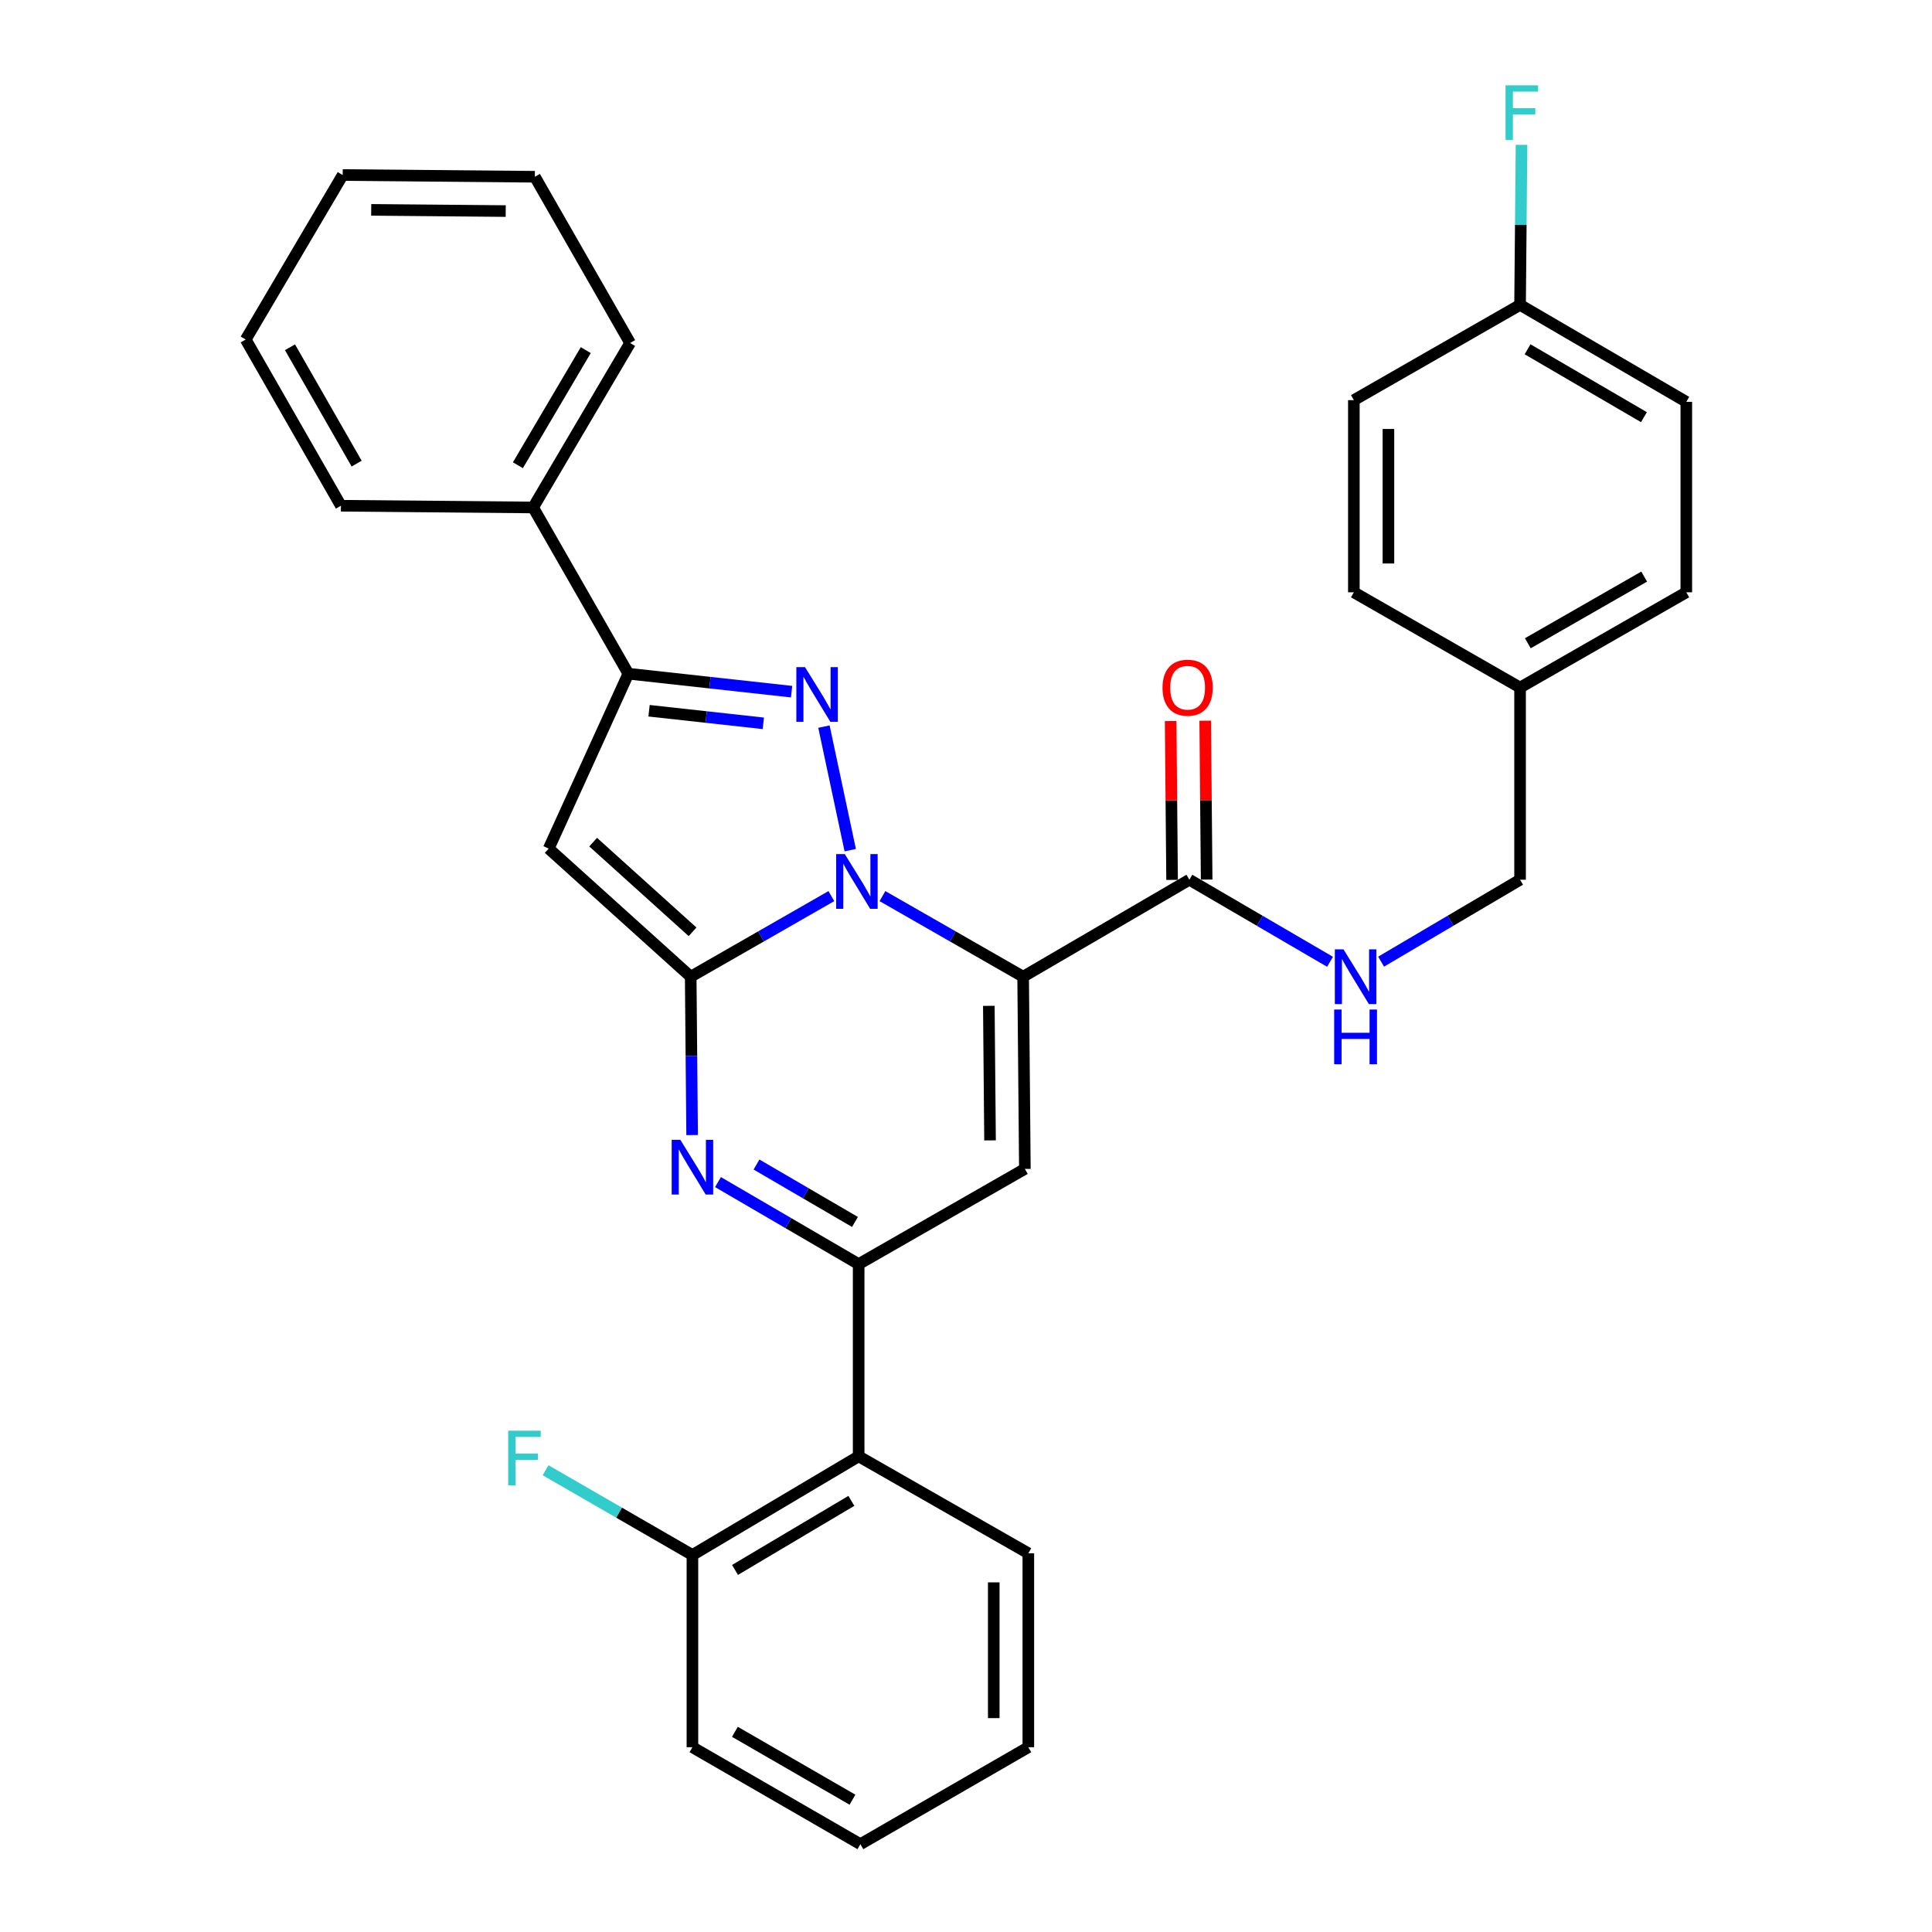 <?xml version='1.0' encoding='iso-8859-1'?>
<svg version='1.1' baseProfile='full'
              xmlns='http://www.w3.org/2000/svg'
                      xmlns:rdkit='http://www.rdkit.org/xml'
                      xmlns:xlink='http://www.w3.org/1999/xlink'
                  xml:space='preserve'
width='1000px' height='1000px' viewBox='0 0 1000 1000'>
<!-- END OF HEADER -->
<rect style='opacity:1.0;fill:#FFFFFF;stroke:none' width='1000' height='1000' x='0' y='0'> </rect>
<path class='bond-0' d='M 872.826,208 L 786.784,157.807' style='fill:none;fill-rule:evenodd;stroke:#000000;stroke-width:6px;stroke-linecap:butt;stroke-linejoin:miter;stroke-opacity:1' />
<path class='bond-0' d='M 850.903,215.927 L 790.674,180.792' style='fill:none;fill-rule:evenodd;stroke:#000000;stroke-width:6px;stroke-linecap:butt;stroke-linejoin:miter;stroke-opacity:1' />
<path class='bond-1' d='M 872.826,208 L 872.826,306.577' style='fill:none;fill-rule:evenodd;stroke:#000000;stroke-width:6px;stroke-linecap:butt;stroke-linejoin:miter;stroke-opacity:1' />
<path class='bond-2' d='M 615.616,455.347 L 652.017,476.584' style='fill:none;fill-rule:evenodd;stroke:#000000;stroke-width:6px;stroke-linecap:butt;stroke-linejoin:miter;stroke-opacity:1' />
<path class='bond-2' d='M 652.017,476.584 L 688.418,497.822' style='fill:none;fill-rule:evenodd;stroke:#0000FF;stroke-width:6px;stroke-linecap:butt;stroke-linejoin:miter;stroke-opacity:1' />
<path class='bond-3' d='M 624.563,455.266 L 624.189,414.153' style='fill:none;fill-rule:evenodd;stroke:#000000;stroke-width:6px;stroke-linecap:butt;stroke-linejoin:miter;stroke-opacity:1' />
<path class='bond-3' d='M 624.189,414.153 L 623.815,373.041' style='fill:none;fill-rule:evenodd;stroke:#FF0000;stroke-width:6px;stroke-linecap:butt;stroke-linejoin:miter;stroke-opacity:1' />
<path class='bond-3' d='M 606.67,455.429 L 606.296,414.316' style='fill:none;fill-rule:evenodd;stroke:#000000;stroke-width:6px;stroke-linecap:butt;stroke-linejoin:miter;stroke-opacity:1' />
<path class='bond-3' d='M 606.296,414.316 L 605.922,373.204' style='fill:none;fill-rule:evenodd;stroke:#FF0000;stroke-width:6px;stroke-linecap:butt;stroke-linejoin:miter;stroke-opacity:1' />
<path class='bond-4' d='M 615.616,455.347 L 529.575,505.54' style='fill:none;fill-rule:evenodd;stroke:#000000;stroke-width:6px;stroke-linecap:butt;stroke-linejoin:miter;stroke-opacity:1' />
<path class='bond-5' d='M 714.858,497.752 L 750.821,476.549' style='fill:none;fill-rule:evenodd;stroke:#0000FF;stroke-width:6px;stroke-linecap:butt;stroke-linejoin:miter;stroke-opacity:1' />
<path class='bond-5' d='M 750.821,476.549 L 786.784,455.347' style='fill:none;fill-rule:evenodd;stroke:#000000;stroke-width:6px;stroke-linecap:butt;stroke-linejoin:miter;stroke-opacity:1' />
<path class='bond-6' d='M 786.784,157.807 L 700.753,207.115' style='fill:none;fill-rule:evenodd;stroke:#000000;stroke-width:6px;stroke-linecap:butt;stroke-linejoin:miter;stroke-opacity:1' />
<path class='bond-7' d='M 786.784,157.807 L 787.161,116.389' style='fill:none;fill-rule:evenodd;stroke:#000000;stroke-width:6px;stroke-linecap:butt;stroke-linejoin:miter;stroke-opacity:1' />
<path class='bond-7' d='M 787.161,116.389 L 787.538,74.972' style='fill:none;fill-rule:evenodd;stroke:#33CCCC;stroke-width:6px;stroke-linecap:butt;stroke-linejoin:miter;stroke-opacity:1' />
<path class='bond-8' d='M 284.007,439.223 L 325.233,348.698' style='fill:none;fill-rule:evenodd;stroke:#000000;stroke-width:6px;stroke-linecap:butt;stroke-linejoin:miter;stroke-opacity:1' />
<path class='bond-9' d='M 284.007,439.223 L 357.503,505.54' style='fill:none;fill-rule:evenodd;stroke:#000000;stroke-width:6px;stroke-linecap:butt;stroke-linejoin:miter;stroke-opacity:1' />
<path class='bond-9' d='M 307.019,435.885 L 358.466,482.308' style='fill:none;fill-rule:evenodd;stroke:#000000;stroke-width:6px;stroke-linecap:butt;stroke-linejoin:miter;stroke-opacity:1' />
<path class='bond-10' d='M 325.233,348.698 L 275.945,262.666' style='fill:none;fill-rule:evenodd;stroke:#000000;stroke-width:6px;stroke-linecap:butt;stroke-linejoin:miter;stroke-opacity:1' />
<path class='bond-11' d='M 325.233,348.698 L 367.481,353.349' style='fill:none;fill-rule:evenodd;stroke:#000000;stroke-width:6px;stroke-linecap:butt;stroke-linejoin:miter;stroke-opacity:1' />
<path class='bond-11' d='M 367.481,353.349 L 409.729,358.001' style='fill:none;fill-rule:evenodd;stroke:#0000FF;stroke-width:6px;stroke-linecap:butt;stroke-linejoin:miter;stroke-opacity:1' />
<path class='bond-11' d='M 335.949,367.88 L 365.523,371.136' style='fill:none;fill-rule:evenodd;stroke:#000000;stroke-width:6px;stroke-linecap:butt;stroke-linejoin:miter;stroke-opacity:1' />
<path class='bond-11' d='M 365.523,371.136 L 395.096,374.392' style='fill:none;fill-rule:evenodd;stroke:#0000FF;stroke-width:6px;stroke-linecap:butt;stroke-linejoin:miter;stroke-opacity:1' />
<path class='bond-12' d='M 426.467,376.088 L 440.083,440.043' style='fill:none;fill-rule:evenodd;stroke:#0000FF;stroke-width:6px;stroke-linecap:butt;stroke-linejoin:miter;stroke-opacity:1' />
<path class='bond-13' d='M 357.503,505.54 L 393.909,484.683' style='fill:none;fill-rule:evenodd;stroke:#000000;stroke-width:6px;stroke-linecap:butt;stroke-linejoin:miter;stroke-opacity:1' />
<path class='bond-13' d='M 393.909,484.683 L 430.315,463.825' style='fill:none;fill-rule:evenodd;stroke:#0000FF;stroke-width:6px;stroke-linecap:butt;stroke-linejoin:miter;stroke-opacity:1' />
<path class='bond-14' d='M 357.503,505.54 L 357.874,546.522' style='fill:none;fill-rule:evenodd;stroke:#000000;stroke-width:6px;stroke-linecap:butt;stroke-linejoin:miter;stroke-opacity:1' />
<path class='bond-14' d='M 357.874,546.522 L 358.246,587.503' style='fill:none;fill-rule:evenodd;stroke:#0000FF;stroke-width:6px;stroke-linecap:butt;stroke-linejoin:miter;stroke-opacity:1' />
<path class='bond-15' d='M 456.753,463.824 L 493.164,484.682' style='fill:none;fill-rule:evenodd;stroke:#0000FF;stroke-width:6px;stroke-linecap:butt;stroke-linejoin:miter;stroke-opacity:1' />
<path class='bond-15' d='M 493.164,484.682 L 529.575,505.54' style='fill:none;fill-rule:evenodd;stroke:#000000;stroke-width:6px;stroke-linecap:butt;stroke-linejoin:miter;stroke-opacity:1' />
<path class='bond-16' d='M 529.575,505.54 L 530.47,605.022' style='fill:none;fill-rule:evenodd;stroke:#000000;stroke-width:6px;stroke-linecap:butt;stroke-linejoin:miter;stroke-opacity:1' />
<path class='bond-16' d='M 511.816,520.624 L 512.442,590.261' style='fill:none;fill-rule:evenodd;stroke:#000000;stroke-width:6px;stroke-linecap:butt;stroke-linejoin:miter;stroke-opacity:1' />
<path class='bond-17' d='M 530.47,605.022 L 444.439,654.311' style='fill:none;fill-rule:evenodd;stroke:#000000;stroke-width:6px;stroke-linecap:butt;stroke-linejoin:miter;stroke-opacity:1' />
<path class='bond-18' d='M 444.439,654.311 L 444.439,753.792' style='fill:none;fill-rule:evenodd;stroke:#000000;stroke-width:6px;stroke-linecap:butt;stroke-linejoin:miter;stroke-opacity:1' />
<path class='bond-19' d='M 444.439,654.311 L 408.033,633.077' style='fill:none;fill-rule:evenodd;stroke:#000000;stroke-width:6px;stroke-linecap:butt;stroke-linejoin:miter;stroke-opacity:1' />
<path class='bond-19' d='M 408.033,633.077 L 371.627,611.844' style='fill:none;fill-rule:evenodd;stroke:#0000FF;stroke-width:6px;stroke-linecap:butt;stroke-linejoin:miter;stroke-opacity:1' />
<path class='bond-19' d='M 442.532,632.483 L 417.048,617.62' style='fill:none;fill-rule:evenodd;stroke:#000000;stroke-width:6px;stroke-linecap:butt;stroke-linejoin:miter;stroke-opacity:1' />
<path class='bond-19' d='M 417.048,617.62 L 391.564,602.757' style='fill:none;fill-rule:evenodd;stroke:#0000FF;stroke-width:6px;stroke-linecap:butt;stroke-linejoin:miter;stroke-opacity:1' />
<path class='bond-20' d='M 358.397,904.352 L 445.333,954.545' style='fill:none;fill-rule:evenodd;stroke:#000000;stroke-width:6px;stroke-linecap:butt;stroke-linejoin:miter;stroke-opacity:1' />
<path class='bond-20' d='M 380.385,896.384 L 441.24,931.52' style='fill:none;fill-rule:evenodd;stroke:#000000;stroke-width:6px;stroke-linecap:butt;stroke-linejoin:miter;stroke-opacity:1' />
<path class='bond-21' d='M 358.397,904.352 L 358.397,804.87' style='fill:none;fill-rule:evenodd;stroke:#000000;stroke-width:6px;stroke-linecap:butt;stroke-linejoin:miter;stroke-opacity:1' />
<path class='bond-22' d='M 445.333,954.545 L 532.259,904.352' style='fill:none;fill-rule:evenodd;stroke:#000000;stroke-width:6px;stroke-linecap:butt;stroke-linejoin:miter;stroke-opacity:1' />
<path class='bond-23' d='M 532.259,904.352 L 532.259,803.976' style='fill:none;fill-rule:evenodd;stroke:#000000;stroke-width:6px;stroke-linecap:butt;stroke-linejoin:miter;stroke-opacity:1' />
<path class='bond-23' d='M 514.365,889.296 L 514.365,819.032' style='fill:none;fill-rule:evenodd;stroke:#000000;stroke-width:6px;stroke-linecap:butt;stroke-linejoin:miter;stroke-opacity:1' />
<path class='bond-24' d='M 532.259,803.976 L 444.439,753.792' style='fill:none;fill-rule:evenodd;stroke:#000000;stroke-width:6px;stroke-linecap:butt;stroke-linejoin:miter;stroke-opacity:1' />
<path class='bond-25' d='M 275.945,262.666 L 326.138,177.54' style='fill:none;fill-rule:evenodd;stroke:#000000;stroke-width:6px;stroke-linecap:butt;stroke-linejoin:miter;stroke-opacity:1' />
<path class='bond-25' d='M 268.06,240.809 L 303.195,181.22' style='fill:none;fill-rule:evenodd;stroke:#000000;stroke-width:6px;stroke-linecap:butt;stroke-linejoin:miter;stroke-opacity:1' />
<path class='bond-26' d='M 275.945,262.666 L 176.463,261.772' style='fill:none;fill-rule:evenodd;stroke:#000000;stroke-width:6px;stroke-linecap:butt;stroke-linejoin:miter;stroke-opacity:1' />
<path class='bond-27' d='M 326.138,177.54 L 276.84,91.489' style='fill:none;fill-rule:evenodd;stroke:#000000;stroke-width:6px;stroke-linecap:butt;stroke-linejoin:miter;stroke-opacity:1' />
<path class='bond-28' d='M 176.463,261.772 L 127.174,175.731' style='fill:none;fill-rule:evenodd;stroke:#000000;stroke-width:6px;stroke-linecap:butt;stroke-linejoin:miter;stroke-opacity:1' />
<path class='bond-28' d='M 184.597,239.971 L 150.095,179.742' style='fill:none;fill-rule:evenodd;stroke:#000000;stroke-width:6px;stroke-linecap:butt;stroke-linejoin:miter;stroke-opacity:1' />
<path class='bond-29' d='M 276.84,91.489 L 177.378,90.594' style='fill:none;fill-rule:evenodd;stroke:#000000;stroke-width:6px;stroke-linecap:butt;stroke-linejoin:miter;stroke-opacity:1' />
<path class='bond-29' d='M 261.759,109.248 L 192.136,108.622' style='fill:none;fill-rule:evenodd;stroke:#000000;stroke-width:6px;stroke-linecap:butt;stroke-linejoin:miter;stroke-opacity:1' />
<path class='bond-30' d='M 127.174,175.731 L 177.378,90.594' style='fill:none;fill-rule:evenodd;stroke:#000000;stroke-width:6px;stroke-linecap:butt;stroke-linejoin:miter;stroke-opacity:1' />
<path class='bond-31' d='M 444.439,753.792 L 358.397,804.87' style='fill:none;fill-rule:evenodd;stroke:#000000;stroke-width:6px;stroke-linecap:butt;stroke-linejoin:miter;stroke-opacity:1' />
<path class='bond-31' d='M 440.667,776.841 L 380.438,812.596' style='fill:none;fill-rule:evenodd;stroke:#000000;stroke-width:6px;stroke-linecap:butt;stroke-linejoin:miter;stroke-opacity:1' />
<path class='bond-32' d='M 358.397,804.87 L 320.394,782.933' style='fill:none;fill-rule:evenodd;stroke:#000000;stroke-width:6px;stroke-linecap:butt;stroke-linejoin:miter;stroke-opacity:1' />
<path class='bond-32' d='M 320.394,782.933 L 282.391,760.996' style='fill:none;fill-rule:evenodd;stroke:#33CCCC;stroke-width:6px;stroke-linecap:butt;stroke-linejoin:miter;stroke-opacity:1' />
<path class='bond-33' d='M 700.753,207.115 L 700.753,306.577' style='fill:none;fill-rule:evenodd;stroke:#000000;stroke-width:6px;stroke-linecap:butt;stroke-linejoin:miter;stroke-opacity:1' />
<path class='bond-33' d='M 718.647,222.034 L 718.647,291.658' style='fill:none;fill-rule:evenodd;stroke:#000000;stroke-width:6px;stroke-linecap:butt;stroke-linejoin:miter;stroke-opacity:1' />
<path class='bond-34' d='M 700.753,306.577 L 786.784,355.875' style='fill:none;fill-rule:evenodd;stroke:#000000;stroke-width:6px;stroke-linecap:butt;stroke-linejoin:miter;stroke-opacity:1' />
<path class='bond-35' d='M 786.784,355.875 L 872.826,306.577' style='fill:none;fill-rule:evenodd;stroke:#000000;stroke-width:6px;stroke-linecap:butt;stroke-linejoin:miter;stroke-opacity:1' />
<path class='bond-35' d='M 790.794,332.954 L 851.023,298.445' style='fill:none;fill-rule:evenodd;stroke:#000000;stroke-width:6px;stroke-linecap:butt;stroke-linejoin:miter;stroke-opacity:1' />
<path class='bond-36' d='M 786.784,355.875 L 786.784,455.347' style='fill:none;fill-rule:evenodd;stroke:#000000;stroke-width:6px;stroke-linecap:butt;stroke-linejoin:miter;stroke-opacity:1' />
<path  class='atom-2' d='M 695.388 491.38
L 704.668 506.38
Q 705.588 507.86, 707.068 510.54
Q 708.548 513.22, 708.628 513.38
L 708.628 491.38
L 712.388 491.38
L 712.388 519.7
L 708.508 519.7
L 698.548 503.3
Q 697.388 501.38, 696.148 499.18
Q 694.948 496.98, 694.588 496.3
L 694.588 519.7
L 690.908 519.7
L 690.908 491.38
L 695.388 491.38
' fill='#0000FF'/>
<path  class='atom-2' d='M 690.568 522.532
L 694.408 522.532
L 694.408 534.572
L 708.888 534.572
L 708.888 522.532
L 712.728 522.532
L 712.728 550.852
L 708.888 550.852
L 708.888 537.772
L 694.408 537.772
L 694.408 550.852
L 690.568 550.852
L 690.568 522.532
' fill='#0000FF'/>
<path  class='atom-3' d='M 601.712 355.955
Q 601.712 349.155, 605.072 345.355
Q 608.432 341.555, 614.712 341.555
Q 620.992 341.555, 624.352 345.355
Q 627.712 349.155, 627.712 355.955
Q 627.712 362.835, 624.312 366.755
Q 620.912 370.635, 614.712 370.635
Q 608.472 370.635, 605.072 366.755
Q 601.712 362.875, 601.712 355.955
M 614.712 367.435
Q 619.032 367.435, 621.352 364.555
Q 623.712 361.635, 623.712 355.955
Q 623.712 350.395, 621.352 347.595
Q 619.032 344.755, 614.712 344.755
Q 610.392 344.755, 608.032 347.555
Q 605.712 350.355, 605.712 355.955
Q 605.712 361.675, 608.032 364.555
Q 610.392 367.435, 614.712 367.435
' fill='#FF0000'/>
<path  class='atom-7' d='M 416.666 345.294
L 425.946 360.294
Q 426.866 361.774, 428.346 364.454
Q 429.826 367.134, 429.906 367.294
L 429.906 345.294
L 433.666 345.294
L 433.666 373.614
L 429.786 373.614
L 419.826 357.214
Q 418.666 355.294, 417.426 353.094
Q 416.226 350.894, 415.866 350.214
L 415.866 373.614
L 412.186 373.614
L 412.186 345.294
L 416.666 345.294
' fill='#0000FF'/>
<path  class='atom-9' d='M 437.274 442.092
L 446.554 457.092
Q 447.474 458.572, 448.954 461.252
Q 450.434 463.932, 450.514 464.092
L 450.514 442.092
L 454.274 442.092
L 454.274 470.412
L 450.394 470.412
L 440.434 454.012
Q 439.274 452.092, 438.034 449.892
Q 436.834 447.692, 436.474 447.012
L 436.474 470.412
L 432.794 470.412
L 432.794 442.092
L 437.274 442.092
' fill='#0000FF'/>
<path  class='atom-13' d='M 352.137 589.967
L 361.417 604.967
Q 362.337 606.447, 363.817 609.127
Q 365.297 611.807, 365.377 611.967
L 365.377 589.967
L 369.137 589.967
L 369.137 618.287
L 365.257 618.287
L 355.297 601.887
Q 354.137 599.967, 352.897 597.767
Q 351.697 595.567, 351.337 594.887
L 351.337 618.287
L 347.657 618.287
L 347.657 589.967
L 352.137 589.967
' fill='#0000FF'/>
<path  class='atom-26' d='M 263.041 740.527
L 279.881 740.527
L 279.881 743.767
L 266.841 743.767
L 266.841 752.367
L 278.441 752.367
L 278.441 755.647
L 266.841 755.647
L 266.841 768.847
L 263.041 768.847
L 263.041 740.527
' fill='#33CCCC'/>
<path  class='atom-32' d='M 779.269 44.165
L 796.109 44.165
L 796.109 47.405
L 783.069 47.405
L 783.069 56.005
L 794.669 56.005
L 794.669 59.285
L 783.069 59.285
L 783.069 72.485
L 779.269 72.485
L 779.269 44.165
' fill='#33CCCC'/>
</svg>
